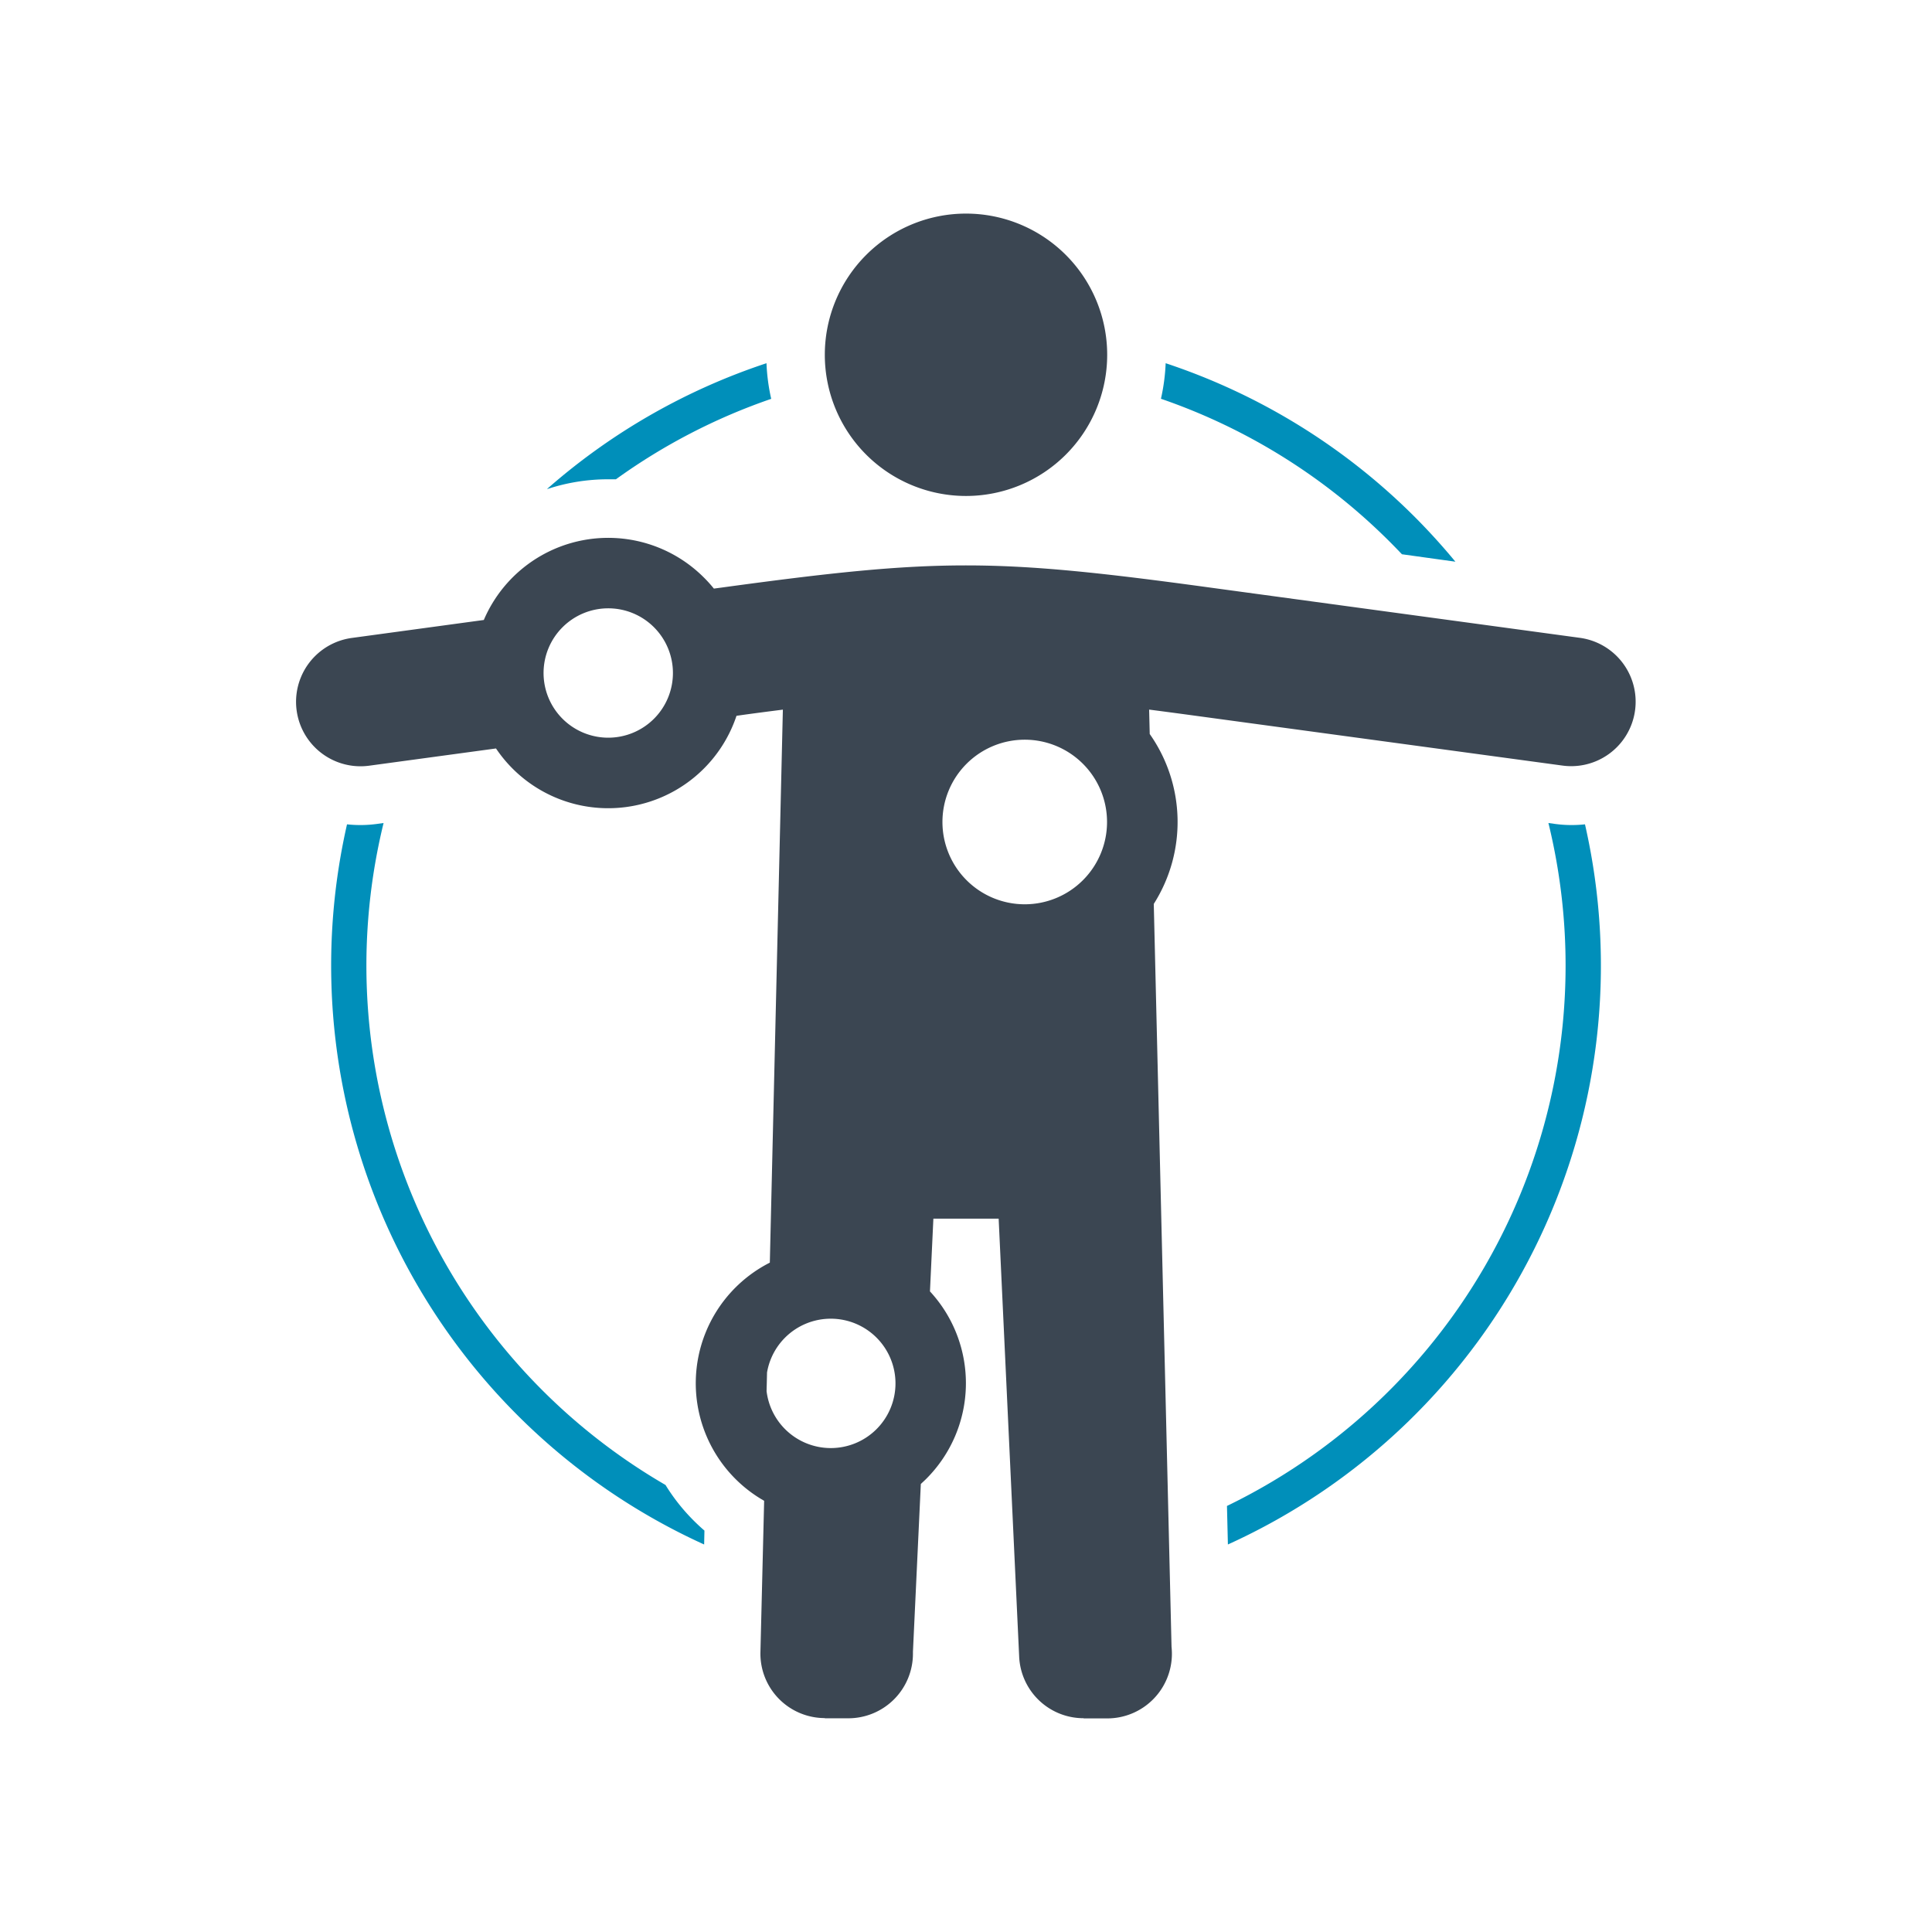 <svg id="Layer_1" data-name="Layer 1" xmlns="http://www.w3.org/2000/svg" viewBox="0 0 520 520"><defs><style>.cls-1{fill:#008fba;}.cls-2{fill:#3b4652;fill-rule:evenodd;}</style></defs><path class="cls-1" d="M313.74,97.76a170.83,170.83,0,0,1,67.09,41.42q5.71,5.73,10.89,12l-14.39-2q-1.59-1.68-3.22-3.31a161.28,161.28,0,0,0-61.64-38.54,53.09,53.09,0,0,0,1.27-9.59ZM426.6,221.87A171.06,171.06,0,0,1,330.49,415.7l-.25-10.37a161.62,161.62,0,0,0,86.52-183.81l1.76.24a33.18,33.18,0,0,0,8.08.11ZM189.52,415.7A171.15,171.15,0,0,1,93.4,221.87a33.18,33.18,0,0,0,8.08-.11l1.76-.24a161.61,161.61,0,0,0,75.88,178.16,52.08,52.08,0,0,0,7.57,9.57c.94.94,1.91,1.85,2.91,2.71l-.08,3.74ZM147.3,131.56a170.57,170.57,0,0,1,59-33.8,53.09,53.09,0,0,0,1.27,9.59A160.81,160.81,0,0,0,165.78,129c-.69,0-1.38,0-2.08,0a52.24,52.24,0,0,0-16.4,2.63Z"/><path class="cls-2" d="M260,57.49a38,38,0,1,0,38,38,38,38,0,0,0-38-38Zm49.45,140.07a41.13,41.13,0,0,1,1.09,45.73l4.78,199.92c.06.62.1,1.26.1,1.9a17.4,17.4,0,0,1-17.4,17.4h-6.37v-.05a17.35,17.35,0,0,1-17.34-16.6L268.79,328H251.22l-.92,19.58a36.38,36.38,0,0,1-1,50.45c-.47.48-1,.94-1.46,1.39l-2.12,45.14c0,.17,0,.34,0,.52a17.4,17.4,0,0,1-17.41,17.4H222v-.06h-.4a17.35,17.35,0,0,1-16.93-17.75l1-40.73a36.4,36.4,0,0,1,1.53-64.1L210.71,191c-3.82.49-7.85,1-12.13,1.61l-.35.05a36.4,36.4,0,0,1-64.73,8.79l-34.15,4.64a17.35,17.35,0,1,1-4.63-34.39l35.5-4.83a36.4,36.4,0,0,1,59.21-11.45,35.31,35.31,0,0,1,2.71,3l1.82-.24c29.25-4,47.63-6,66-6s36.79,2,66,6l99.24,13.49a17.35,17.35,0,1,1-4.63,34.39L321.42,192.6c-4.28-.58-8.31-1.12-12.13-1.61l.16,6.57ZM206.33,374.43a18.21,18.21,0,0,1-.13-2.1,17.61,17.61,0,0,1,.25-2.92l-.12,5Zm17.27-19.5a17.41,17.41,0,1,1-17.4,17.4,17.4,17.4,0,0,1,17.4-17.4Zm52.21-155.84a22.15,22.15,0,1,1-22.15,22.15,22.15,22.15,0,0,1,22.15-22.15ZM163.7,163.73a17.41,17.41,0,1,1-17.4,17.41,17.41,17.41,0,0,1,17.4-17.41Z"/></svg>